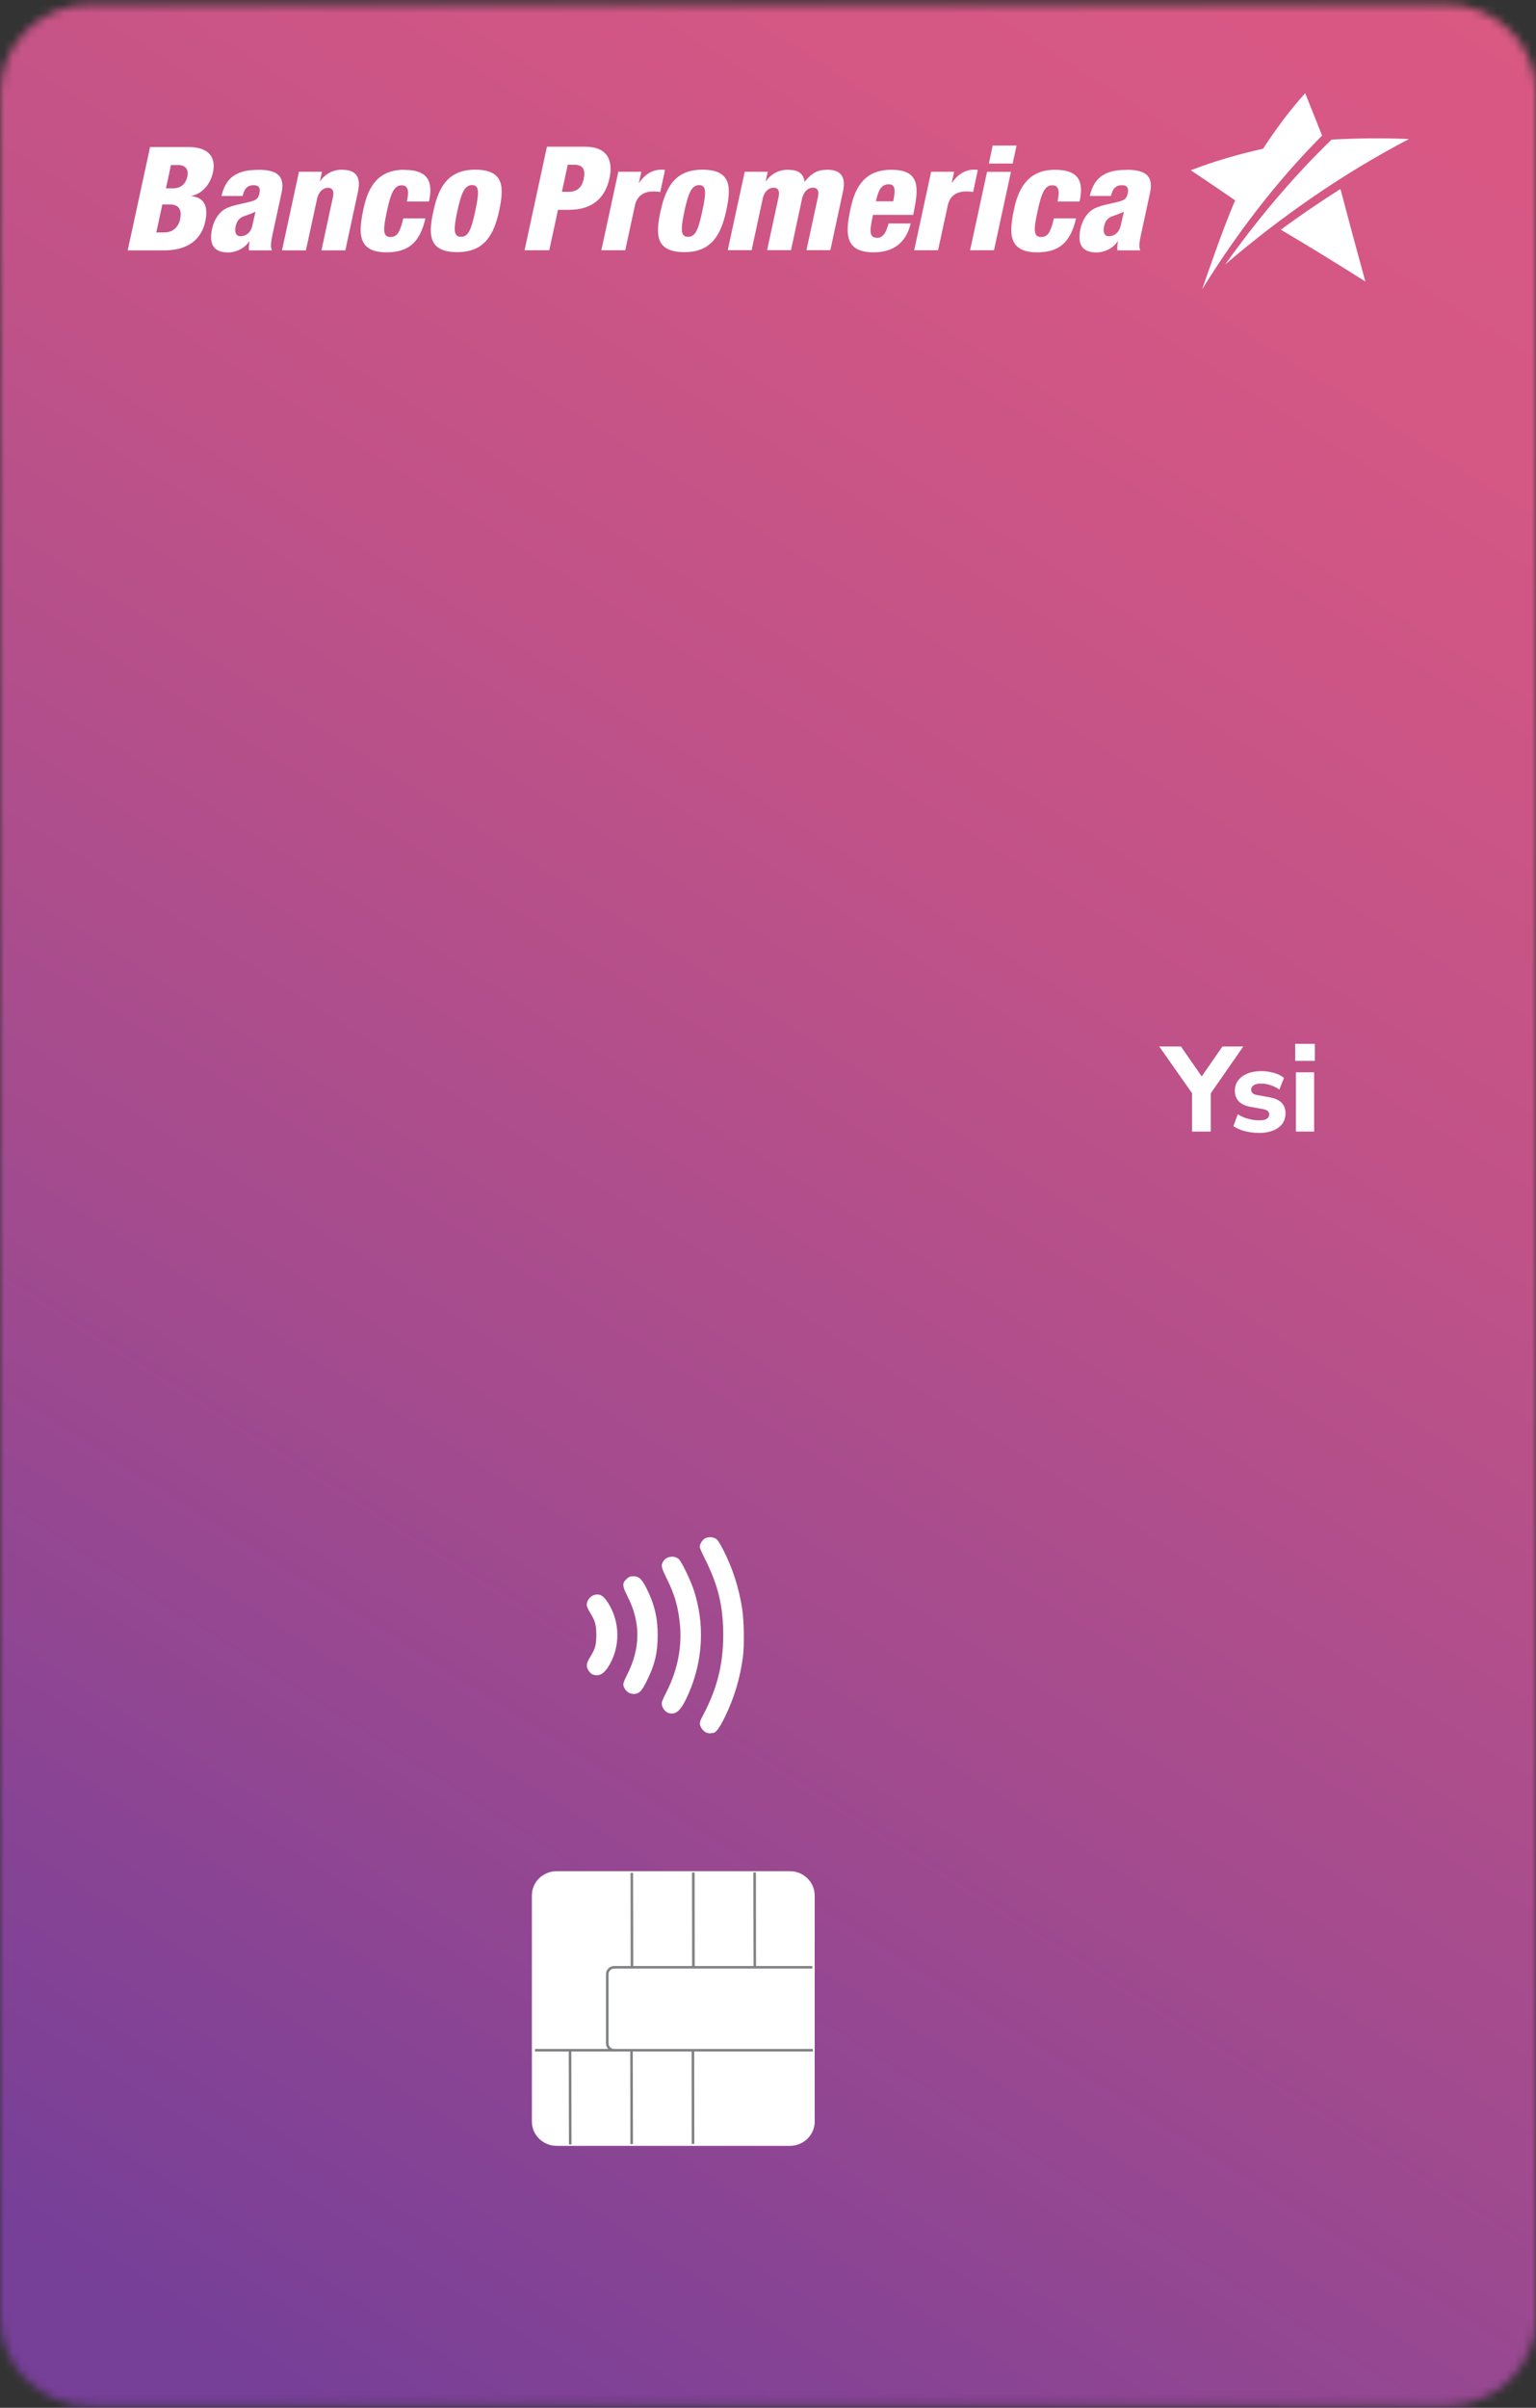 <svg width="180" height="282" viewBox="0 0 180 282" fill="none" xmlns="http://www.w3.org/2000/svg">
<rect x="0" y="0" width="180" height="282" fill="#333333" stroke="none"/>
<mask id="mask0_100_1047" style="mask-type:luminance" maskUnits="userSpaceOnUse" x="0" y="0" width="181" height="282">
<path d="M0 271.354L0 10.934C0 5.167 4.753 0.5 10.6 0.5H169.471C175.329 0.5 180.071 5.179 180.071 10.934L180.071 271.354C180.071 277.109 175.318 281.787 169.471 281.787H10.6C4.741 281.787 0 277.109 0 271.354Z" fill="white"/>
</mask>
<g mask="url(#mask0_100_1047)">
<path d="M-4.224 10.841L-4.224 271.424C-4.224 279.098 2.097 285.319 9.894 285.319H170.2C177.997 285.319 184.318 279.098 184.318 271.424L184.318 10.841C184.318 3.167 177.997 -3.054 170.2 -3.054H9.894C2.097 -3.054 -4.224 3.167 -4.224 10.841Z" fill="url(#paint0_linear_100_1047)"/>
<path fill-rule="evenodd" clip-rule="evenodd" d="M82.87 202.955C82.494 202.85 82.117 202.41 82.035 201.993C81.988 201.715 82.035 201.53 82.447 200.778C84.047 197.721 84.753 194.907 84.753 191.491C84.753 188.075 84.141 185.62 82.6 182.552C82.27 181.892 82 181.278 82 181.185C82 180.861 82.282 180.386 82.576 180.201C82.988 179.946 83.682 179.993 84.011 180.305C84.141 180.421 84.47 180.954 84.741 181.498C85.835 183.617 86.588 185.944 86.965 188.364C87.2 189.858 87.235 192.707 87.059 194.073C86.717 196.609 86.035 198.867 84.953 201.079C84.294 202.422 83.882 202.966 83.541 202.966C83.47 202.966 83.364 202.978 83.294 203.001C83.223 203.024 83.035 203.001 82.87 202.955ZM78.412 200.65C77.835 200.488 77.423 199.793 77.588 199.272C77.623 199.145 77.894 198.566 78.188 197.987C79.412 195.521 79.929 192.869 79.682 190.275C79.47 188.144 79.082 186.801 78.106 184.821C77.447 183.501 77.423 183.293 77.8 182.76C78.164 182.251 79.07 182.169 79.541 182.598C79.87 182.899 80.894 185.006 81.294 186.199C82.6 190.148 82.4 194.397 80.729 198.276C79.87 200.268 79.259 200.882 78.412 200.639V200.65ZM73.8 198.311C73.447 198.149 73.141 197.779 73.059 197.408C73.011 197.176 73.094 196.933 73.517 196.088C75.07 193.008 75.082 190.032 73.564 187.021C72.906 185.701 72.882 185.435 73.447 184.914C73.729 184.659 73.847 184.613 74.235 184.613C74.894 184.613 75.223 184.937 75.811 186.118C76.706 187.936 77.082 189.511 77.07 191.526C77.07 193.598 76.729 195.023 75.764 196.933C75.212 198.033 74.941 198.323 74.4 198.392C74.235 198.415 73.964 198.381 73.811 198.3L73.8 198.311ZM69.506 196.146C69.223 196.03 68.906 195.66 68.811 195.324C68.706 194.953 68.788 194.664 69.212 193.98C69.753 193.1 69.882 192.626 69.882 191.479C69.882 190.333 69.753 189.858 69.212 188.978C69.023 188.677 68.847 188.318 68.8 188.179C68.623 187.6 69.117 186.894 69.776 186.767C70.341 186.662 70.717 186.905 71.235 187.693C72.717 189.974 72.717 193.031 71.235 195.289C70.706 196.088 70.129 196.366 69.517 196.123L69.506 196.146Z" fill="white"/>
<path d="M95.47 248.485C95.47 250.048 94.176 251.322 92.564 251.322H65.235C63.635 251.322 62.329 250.048 62.329 248.485V221.991C62.329 220.428 63.623 219.154 65.235 219.154H92.564C94.164 219.154 95.47 220.428 95.47 221.991V248.485Z" fill="white"/>
<path d="M95.27 239.974H71.975C71.611 239.974 71.317 239.684 71.317 239.325V231.208C71.317 230.849 71.611 230.56 71.975 230.56H95.199C95.199 230.456 95.199 230.363 95.199 230.259H71.975C71.446 230.259 71.011 230.687 71.011 231.208V239.325C71.011 239.847 71.446 240.275 71.975 240.275H95.258C95.258 240.171 95.258 240.078 95.258 239.974H95.27Z" fill="#808285"/>
<path d="M72.176 239.975H62.693V240.276H72.176V239.975Z" fill="#808285"/>
<path d="M73.905 230.421L73.894 219.352H74.188L74.211 230.421H73.905Z" fill="#808285"/>
<path d="M81.106 230.375L81.094 219.305H81.4L81.411 230.375H81.106Z" fill="#808285"/>
<path d="M88.305 230.363L88.281 219.293H88.587L88.599 230.363H88.305Z" fill="#808285"/>
<path d="M66.67 251.16L66.647 240.09H66.952L66.976 251.16H66.67Z" fill="#808285"/>
<path d="M73.87 251.114L73.858 240.044H74.153L74.176 251.114H73.87Z" fill="#808285"/>
<path d="M81.059 251.102L81.047 240.032H81.353L81.365 251.102H81.059Z" fill="#808285"/>
<path d="M139.694 132.529V128.034L135.849 122.564H138.394L140.825 126.069L143.257 122.564H145.702L141.885 128.048V132.529H139.694ZM147.566 132.685C146.953 132.685 146.383 132.614 145.855 132.473C145.327 132.331 144.889 132.138 144.541 131.893L145.049 130.508C145.398 130.725 145.794 130.899 146.237 131.031C146.689 131.153 147.137 131.215 147.58 131.215C147.976 131.215 148.268 131.153 148.456 131.031C148.645 130.899 148.739 130.729 148.739 130.522C148.739 130.192 148.499 129.985 148.018 129.9L146.534 129.631C145.94 129.528 145.488 129.316 145.177 128.995C144.866 128.675 144.71 128.256 144.71 127.737C144.71 127.266 144.842 126.861 145.106 126.522C145.37 126.182 145.733 125.918 146.194 125.73C146.656 125.541 147.189 125.447 147.792 125.447C148.291 125.447 148.777 125.513 149.248 125.645C149.719 125.768 150.124 125.966 150.464 126.239L149.926 127.61C149.644 127.403 149.304 127.233 148.909 127.101C148.522 126.969 148.159 126.903 147.82 126.903C147.396 126.903 147.09 126.974 146.901 127.115C146.713 127.247 146.619 127.417 146.619 127.624C146.619 127.954 146.84 128.161 147.283 128.246L148.767 128.515C149.38 128.618 149.846 128.826 150.167 129.137C150.487 129.438 150.647 129.853 150.647 130.381C150.647 131.106 150.365 131.672 149.799 132.077C149.234 132.482 148.489 132.685 147.566 132.685ZM151.781 124.246V122.253H154.085V124.246H151.781ZM151.866 132.529V125.589H154V132.529H151.866Z" fill="white"/>
<path d="M77.918 19.907C77.753 19.873 77.612 19.873 77.483 19.873C76.306 19.873 75.447 20.59 74.906 21.401H74.871L75.153 20.116H72.459L70.471 29.31H73.271L74.4 24.087C74.659 22.883 75.483 22.42 76.612 22.42C76.882 22.42 77.106 22.443 77.377 22.489L77.93 19.907H77.918Z" fill="white"/>
<path d="M114.589 19.907C114.424 19.873 114.283 19.873 114.142 19.873C112.965 19.873 112.106 20.59 111.565 21.401H111.53L111.812 20.116H109.118L107.13 29.31H109.93L111.059 24.087C111.318 22.883 112.142 22.42 113.271 22.42C113.553 22.42 113.765 22.443 114.036 22.489L114.589 19.907Z" fill="white"/>
<path d="M55.683 19.873C52.459 19.873 51.389 21.98 50.789 24.724C50.189 27.469 50.177 29.53 53.6 29.53C56.824 29.53 57.895 27.422 58.495 24.678C59.083 21.934 59.106 19.873 55.683 19.873ZM55.695 24.713C55.212 26.971 54.871 27.735 54.012 27.735C53.153 27.735 53.118 26.936 53.6 24.701C54.083 22.478 54.495 21.679 55.318 21.679C56.142 21.679 56.189 22.443 55.695 24.713Z" fill="white"/>
<path d="M82.306 19.873C79.083 19.873 78.012 21.98 77.412 24.724C76.812 27.469 76.8 29.53 80.212 29.53C83.436 29.53 84.506 27.422 85.106 24.678C85.706 21.934 85.718 19.873 82.306 19.873ZM82.306 24.713C81.824 26.971 81.483 27.735 80.624 27.735C79.765 27.735 79.73 26.936 80.212 24.701C80.694 22.478 81.106 21.679 81.93 21.679C82.753 21.679 82.8 22.443 82.306 24.713Z" fill="white"/>
<path d="M22.424 22.976V22.941C23.647 22.721 24.647 21.621 24.953 20.208C25.388 18.193 24.2 17.221 22.094 17.221H17.588L14.965 29.321H19.247C22.683 29.321 23.741 27.387 24.047 25.963C24.588 23.485 23.306 23.091 22.424 22.964V22.976ZM21.118 25.651C20.93 26.496 20.377 27.225 19.2 27.225H18.318L19.024 23.948H19.953C20.847 23.948 21.365 24.458 21.106 25.651H21.118ZM21.965 20.637C21.777 21.505 21.247 22.061 20.247 22.061H19.447L20.035 19.328H20.847C21.894 19.328 22.094 20.011 21.965 20.637Z" fill="white"/>
<path d="M40.06 19.873C39.024 19.873 38.095 20.382 37.53 21.204H37.495L37.73 20.116H35.036L33.048 29.321H35.848L37.154 23.3C37.354 22.397 37.907 21.992 38.436 21.992C38.965 21.992 39.166 22.385 39.024 23.045L37.671 29.321H40.471L41.954 22.432C42.33 20.66 41.66 19.884 40.071 19.884L40.06 19.873Z" fill="white"/>
<path d="M30.283 19.896C29.13 19.896 28.295 20.046 27.542 20.486C26.789 20.926 26.248 21.691 25.953 22.953H28.436C28.624 22.154 28.953 21.691 29.73 21.691C30.354 21.691 30.53 22.05 30.412 22.605C30.259 23.3 30.071 23.439 29.177 23.659C28.354 23.868 27.283 24.03 26.506 24.412C25.73 24.782 25.095 25.686 24.859 26.762C24.424 28.754 25.165 29.565 26.742 29.565C27.671 29.565 28.659 29.09 29.212 28.268H29.248C29.189 28.627 29.142 28.997 29.177 29.322H31.871C31.624 28.916 31.824 28.036 31.965 27.33L32.989 22.605C33.412 20.672 32.553 19.884 30.259 19.884L30.283 19.896ZM29.577 26.404C29.377 27.318 28.765 27.666 28.177 27.666C27.659 27.666 27.459 27.226 27.624 26.496C27.73 25.987 27.93 25.697 28.271 25.477C28.577 25.269 28.965 25.257 29.942 24.794C29.859 25.165 29.742 25.639 29.577 26.404Z" fill="white"/>
<path d="M132.036 19.896C130.883 19.896 130.048 20.046 129.295 20.486C128.542 20.926 128 21.691 127.706 22.953H130.189C130.377 22.154 130.706 21.691 131.483 21.691C132.106 21.691 132.283 22.05 132.165 22.605C132.012 23.3 131.824 23.439 130.942 23.659C130.118 23.868 129.048 24.03 128.271 24.412C127.495 24.782 126.859 25.686 126.624 26.762C126.189 28.754 126.93 29.565 128.506 29.565C129.436 29.565 130.424 29.09 130.977 28.268H131.012C130.953 28.627 130.906 28.997 130.942 29.322H133.636C133.389 28.916 133.589 28.036 133.742 27.33L134.765 22.605C135.189 20.672 134.33 19.884 132.036 19.884V19.896ZM131.33 26.404C131.13 27.318 130.518 27.666 129.942 27.666C129.424 27.666 129.224 27.226 129.389 26.496C129.495 25.987 129.695 25.697 130.036 25.477C130.342 25.269 130.73 25.257 131.706 24.794C131.624 25.165 131.506 25.639 131.342 26.404H131.33Z" fill="white"/>
<path d="M68.578 17.186H64.095L61.472 29.31H64.366L65.389 24.574H66.672C69.566 24.574 70.954 23.045 71.425 20.868C71.754 19.363 71.636 17.186 68.578 17.186ZM68.413 20.938C68.236 21.748 67.801 22.466 66.648 22.466H65.848L66.531 19.294H67.272C68.448 19.294 68.601 20.011 68.401 20.938H68.413Z" fill="white"/>
<path d="M96.895 19.884C95.86 19.884 95.166 20.22 94.283 21.297C94.142 20.035 93.107 19.884 92.295 19.884C91.26 19.884 90.342 20.394 89.766 21.204H89.73L89.966 20.116H87.271L85.283 29.298H88.083L89.377 23.288C89.566 22.385 90.13 21.98 90.66 21.98C91.189 21.98 91.389 22.374 91.248 23.034L89.895 29.298H92.695L93.989 23.288C94.177 22.385 94.742 21.98 95.272 21.98C95.801 21.98 96.001 22.374 95.86 23.034L94.507 29.298H97.307L98.789 22.42C99.166 20.66 98.495 19.873 96.907 19.873L96.895 19.884Z" fill="white"/>
<path d="M102.306 25.165H107.012C107.683 22.038 107.906 19.884 104.448 19.884C101.412 19.884 100.236 21.806 99.683 24.389C99.095 27.121 98.848 29.553 102.365 29.553C104.671 29.553 106.177 28.453 106.718 26.172H104.13C103.812 27.33 103.471 27.851 102.753 27.851C101.942 27.851 101.883 27.156 102.189 25.732L102.306 25.176V25.165ZM104.153 21.586C104.93 21.586 104.953 22.281 104.671 23.578H102.648C102.918 22.339 103.236 21.586 104.142 21.586H104.153Z" fill="white"/>
<path d="M113.683 29.31H116.483L118.471 20.127H115.671L113.683 29.31Z" fill="white"/>
<path d="M119.129 17.047H116.329L115.882 19.155H118.67L119.129 17.047Z" fill="white"/>
<path d="M126.517 23.59C126.988 21.401 126.565 19.884 123.623 19.884C120.682 19.884 119.412 21.806 118.859 24.389C118.27 27.121 118.023 29.553 121.541 29.553C124.082 29.553 125.459 28.418 126.094 25.581H123.506C123.117 27.191 122.812 27.758 121.988 27.758C121.059 27.758 121.141 26.809 121.588 24.736C122 22.849 122.365 21.702 123.294 21.702C124.035 21.702 124.223 22.258 123.929 23.601H126.517V23.59Z" fill="white"/>
<path d="M47.377 19.884C44.342 19.884 43.166 21.806 42.613 24.389C42.024 27.121 41.777 29.553 45.295 29.553C47.836 29.553 49.213 28.418 49.848 25.581H47.26C46.871 27.191 46.566 27.758 45.742 27.758C44.813 27.758 44.895 26.809 45.342 24.736C45.754 22.849 46.118 21.702 47.048 21.702C47.789 21.702 47.977 22.258 47.683 23.601H50.271C50.742 21.413 50.307 19.896 47.377 19.896V19.884Z" fill="white"/>
<path d="M156.048 16.352C151.424 20.822 147.307 25.743 143.589 30.966C150.201 25.315 157.377 20.324 165.118 16.283C162.095 16.156 159.071 16.179 156.048 16.352Z" fill="white"/>
<path d="M152.954 10.91C151.13 12.936 149.507 15.136 148.013 17.418C145.13 18.066 142.295 18.877 139.542 19.942C139.542 19.942 143.036 22.269 144.742 23.474C143.295 26.774 141.013 33.49 140.871 33.895C144.883 27.411 149.53 21.308 154.93 15.878C154.283 14.222 152.942 10.898 152.942 10.898L152.954 10.91Z" fill="white"/>
<path d="M150.094 26.902C153.423 28.87 156.729 30.896 160 32.969C159.011 29.356 158.035 25.755 157.082 22.131C154.694 23.648 152.364 25.234 150.094 26.902Z" fill="white"/>
</g>
<defs>
<linearGradient id="paint0_linear_100_1047" x1="8.047" y1="266.363" x2="180.907" y2="-6.144" gradientUnits="userSpaceOnUse">
<stop stop-color="#763F98"/>
<stop offset="0.31" stop-color="#A04A8F"/>
<stop offset="0.6" stop-color="#C05288"/>
<stop offset="0.83" stop-color="#D45784"/>
<stop offset="1" stop-color="#DB5983"/>
</linearGradient>
</defs>
</svg>
